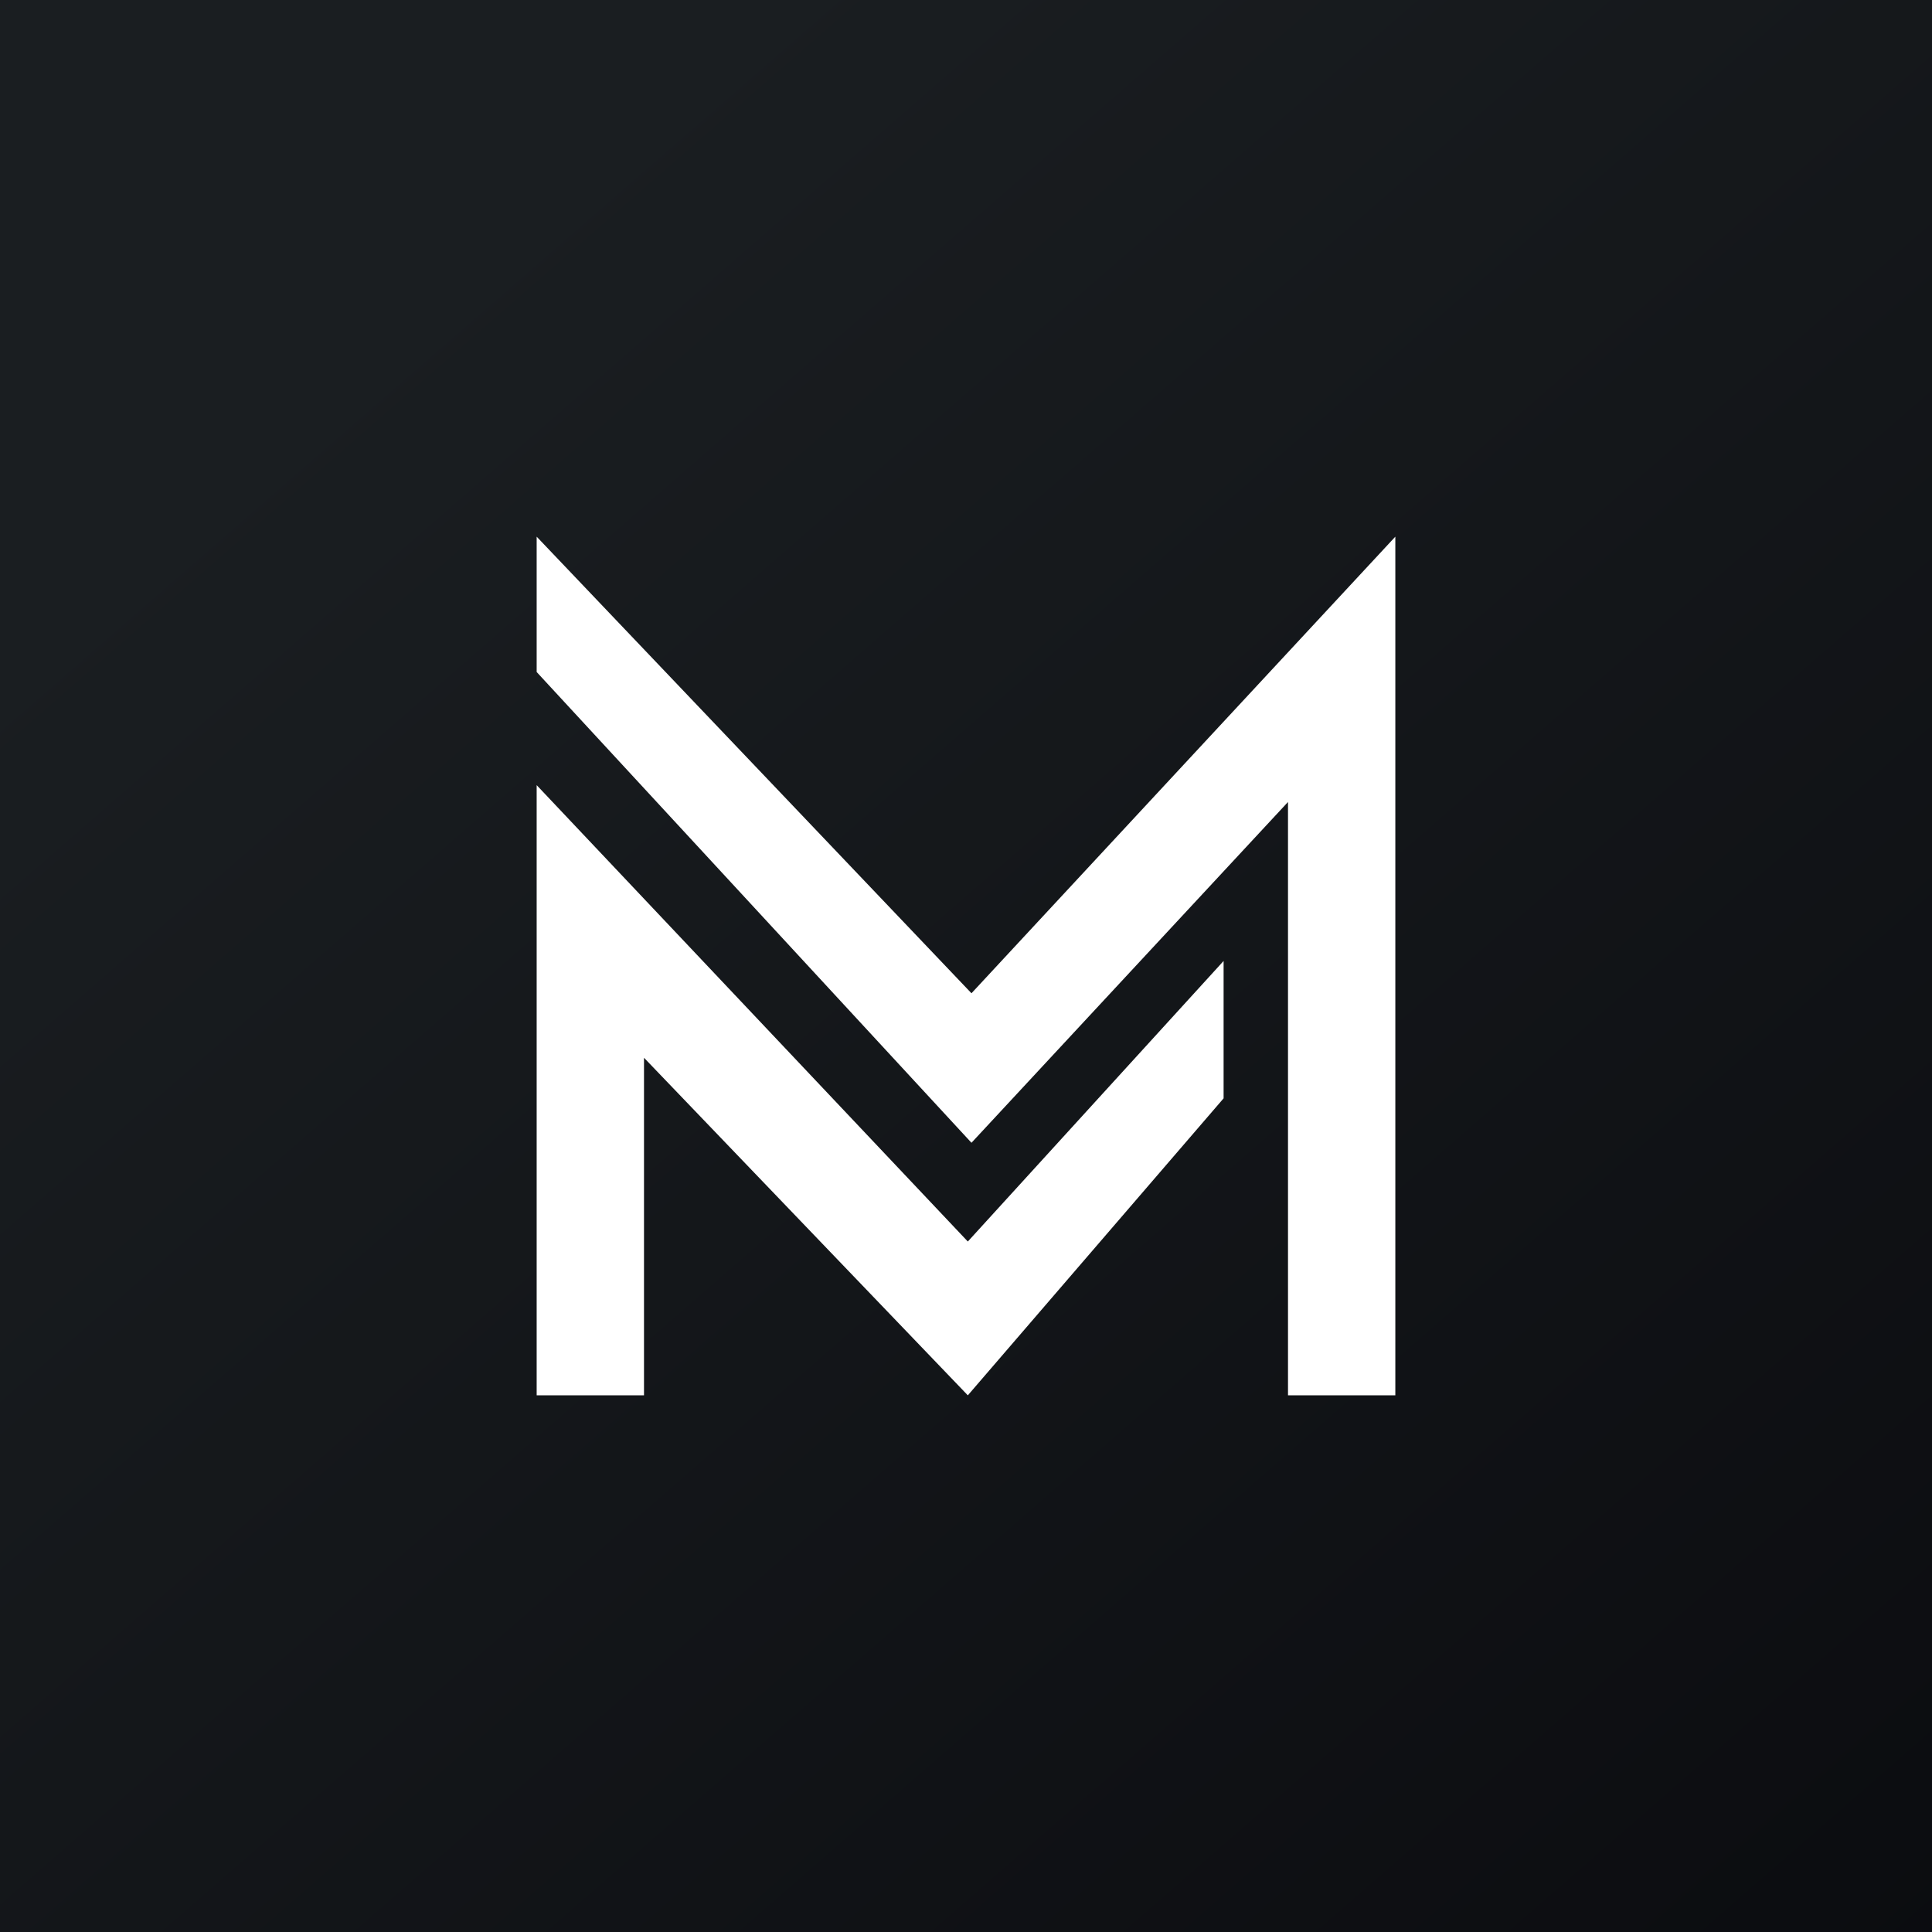 <!-- by TradingView --><svg width="18" height="18" viewBox="0 0 18 18" fill="none" xmlns="http://www.w3.org/2000/svg">
<rect x="0" y="0" width="18" height="18" fill="#808080" stroke="none"/>
<rect width="18" height="18" fill="url(#paint0_linear_229_20339)"/>
<path fill-rule="evenodd" clip-rule="evenodd" d="M13 13V5L9.051 9.254L5 5V6.261L9.051 10.647L12 7.472V13H13ZM5 13V7.315L9.017 11.567L11.4 8.953V10.233L9.017 13L6 9.855V13H5Z" fill="white"/>
<defs>
<linearGradient id="paint0_linear_229_20339" x1="3.349" y1="3.122" x2="21.904" y2="24.434" gradientUnits="userSpaceOnUse">
<stop stop-color="#1A1E21"/>
<stop offset="1" stop-color="#06060A"/>
</linearGradient>
</defs>
</svg>
